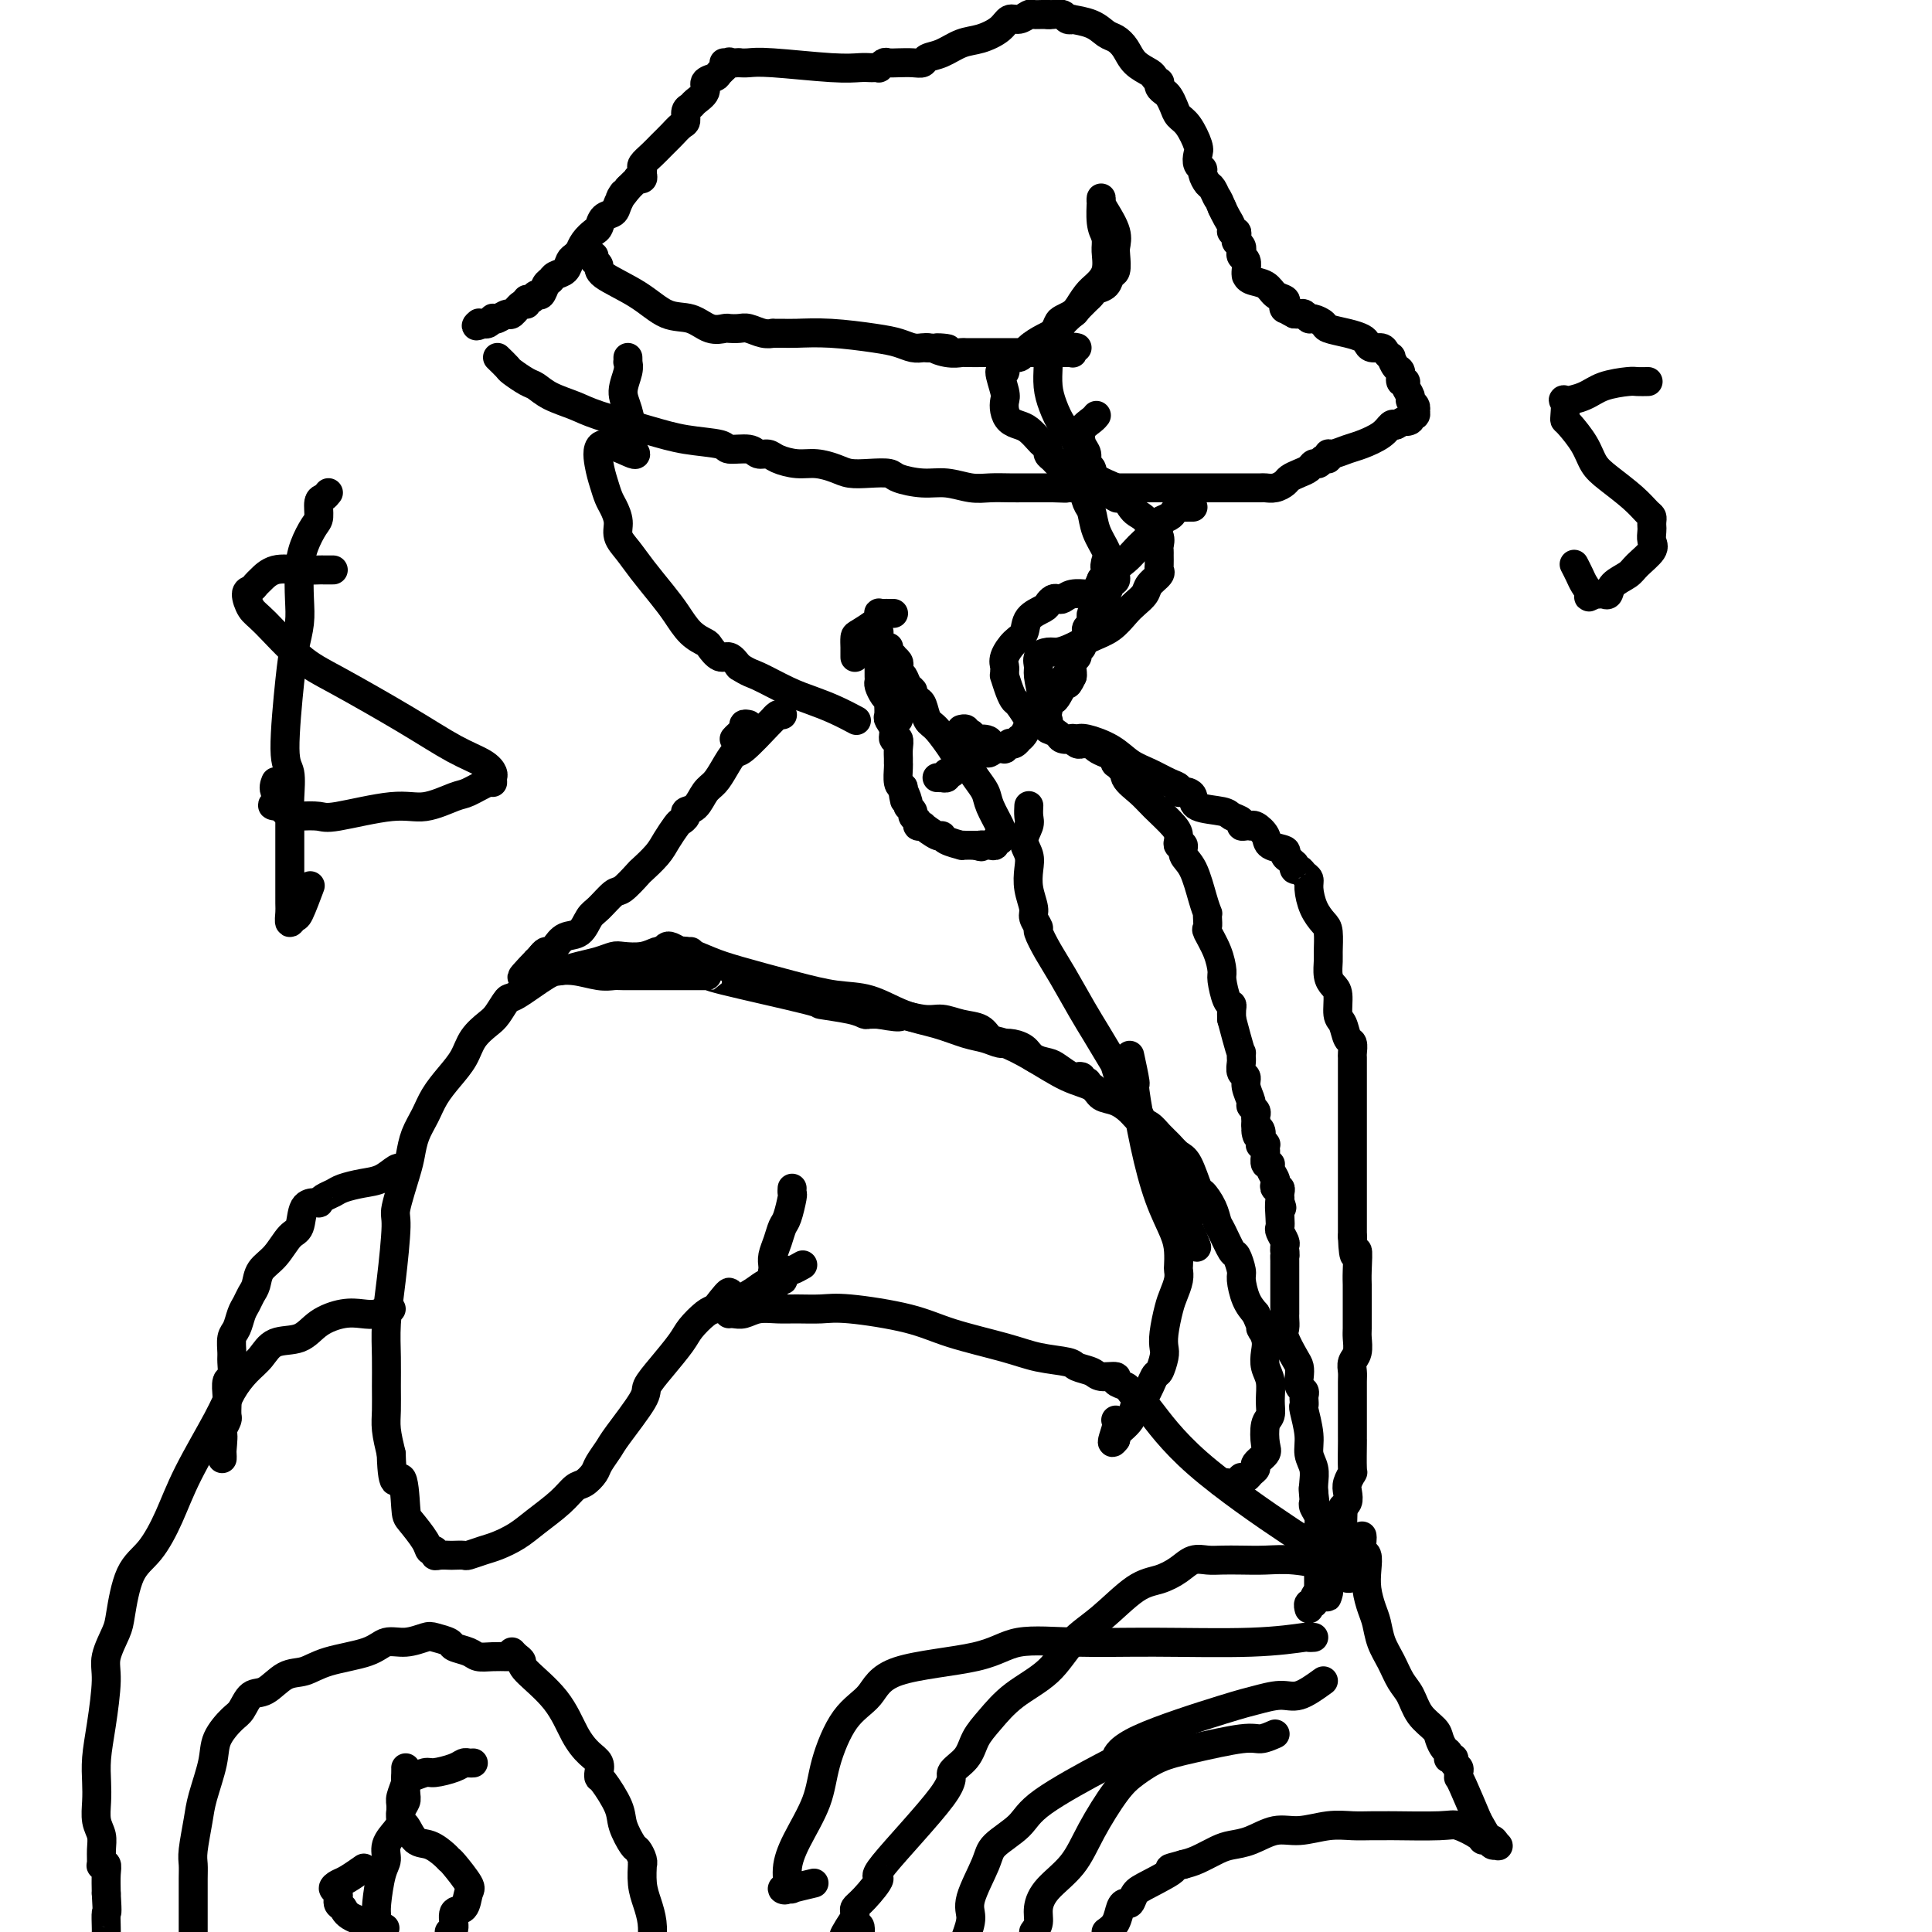 <svg viewBox='0 0 400 400' version='1.1' xmlns='http://www.w3.org/2000/svg' xmlns:xlink='http://www.w3.org/1999/xlink'><g fill='none' stroke='#000000' stroke-width='6' stroke-linecap='round' stroke-linejoin='round'><path d='M130,74c0.010,0.457 0.019,0.914 0,1c-0.019,0.086 -0.068,-0.198 0,0c0.068,0.198 0.253,0.879 0,2c-0.253,1.121 -0.945,2.680 -1,4c-0.055,1.320 0.527,2.399 1,4c0.473,1.601 0.837,3.725 1,5c0.163,1.275 0.124,1.702 0,2c-0.124,0.298 -0.331,0.467 0,1c0.331,0.533 1.202,1.431 0,1c-1.202,-0.431 -4.477,-2.191 -6,-2c-1.523,0.191 -1.294,2.333 -1,4c0.294,1.667 0.652,2.858 1,4c0.348,1.142 0.687,2.234 1,3c0.313,0.766 0.599,1.207 1,2c0.401,0.793 0.915,1.937 1,3c0.085,1.063 -0.259,2.044 0,3c0.259,0.956 1.122,1.887 2,3c0.878,1.113 1.773,2.407 3,4c1.227,1.593 2.786,3.486 4,5c1.214,1.514 2.083,2.648 3,4c0.917,1.352 1.884,2.921 3,4c1.116,1.079 2.382,1.668 3,2c0.618,0.332 0.588,0.409 1,1c0.412,0.591 1.265,1.698 2,2c0.735,0.302 1.353,-0.199 2,0c0.647,0.199 1.324,1.100 2,2'/><path d='M153,138c2.153,1.380 2.536,1.330 4,2c1.464,0.670 4.010,2.060 6,3c1.990,0.940 3.423,1.429 5,2c1.577,0.571 3.299,1.225 5,2c1.701,0.775 3.381,1.670 4,2c0.619,0.330 0.177,0.094 0,0c-0.177,-0.094 -0.088,-0.047 0,0'/><path d='M182,131c-0.000,-0.128 -0.000,-0.256 0,0c0.000,0.256 0.000,0.895 0,1c-0.000,0.105 -0.000,-0.324 0,0c0.000,0.324 0.000,1.400 0,2c-0.000,0.600 -0.000,0.724 0,1c0.000,0.276 0.000,0.704 0,1c-0.000,0.296 -0.001,0.460 0,1c0.001,0.540 0.003,1.458 0,2c-0.003,0.542 -0.011,0.710 0,1c0.011,0.290 0.041,0.704 0,1c-0.041,0.296 -0.155,0.473 0,1c0.155,0.527 0.578,1.402 1,2c0.422,0.598 0.844,0.919 1,1c0.156,0.081 0.046,-0.078 0,0c-0.046,0.078 -0.027,0.393 0,1c0.027,0.607 0.064,1.506 0,2c-0.064,0.494 -0.227,0.583 0,1c0.227,0.417 0.846,1.162 1,2c0.154,0.838 -0.155,1.769 0,2c0.155,0.231 0.774,-0.238 1,0c0.226,0.238 0.060,1.185 0,2c-0.060,0.815 -0.013,1.500 0,2c0.013,0.500 -0.007,0.814 0,1c0.007,0.186 0.040,0.242 0,1c-0.040,0.758 -0.154,2.216 0,3c0.154,0.784 0.577,0.892 1,1'/><path d='M187,163c0.708,5.068 -0.022,1.739 0,1c0.022,-0.739 0.794,1.111 1,2c0.206,0.889 -0.156,0.816 0,1c0.156,0.184 0.830,0.624 1,1c0.170,0.376 -0.165,0.689 0,1c0.165,0.311 0.830,0.620 1,1c0.170,0.380 -0.153,0.832 0,1c0.153,0.168 0.783,0.053 1,0c0.217,-0.053 0.019,-0.043 0,0c-0.019,0.043 0.139,0.119 0,0c-0.139,-0.119 -0.576,-0.435 0,0c0.576,0.435 2.163,1.619 3,2c0.837,0.381 0.922,-0.042 1,0c0.078,0.042 0.150,0.547 1,1c0.850,0.453 2.480,0.853 3,1c0.520,0.147 -0.068,0.039 0,0c0.068,-0.039 0.791,-0.011 1,0c0.209,0.011 -0.098,0.003 0,0c0.098,-0.003 0.599,-0.001 1,0c0.401,0.001 0.700,0.000 1,0'/><path d='M202,175c1.868,0.619 1.039,0.165 1,0c-0.039,-0.165 0.712,-0.043 1,0c0.288,0.043 0.115,0.008 0,0c-0.115,-0.008 -0.171,0.013 0,0c0.171,-0.013 0.568,-0.059 1,0c0.432,0.059 0.900,0.222 1,0c0.100,-0.222 -0.167,-0.830 0,-1c0.167,-0.170 0.770,0.100 1,0c0.230,-0.100 0.088,-0.568 0,-1c-0.088,-0.432 -0.120,-0.828 0,-1c0.120,-0.172 0.393,-0.119 0,-1c-0.393,-0.881 -1.453,-2.694 -2,-4c-0.547,-1.306 -0.580,-2.104 -1,-3c-0.420,-0.896 -1.227,-1.891 -2,-3c-0.773,-1.109 -1.511,-2.332 -2,-3c-0.489,-0.668 -0.729,-0.781 -1,-1c-0.271,-0.219 -0.573,-0.543 -1,-1c-0.427,-0.457 -0.979,-1.047 -1,-1c-0.021,0.047 0.489,0.731 0,0c-0.489,-0.731 -1.976,-2.876 -3,-4c-1.024,-1.124 -1.583,-1.226 -2,-2c-0.417,-0.774 -0.690,-2.221 -1,-3c-0.310,-0.779 -0.655,-0.889 -1,-1'/><path d='M190,145c-2.344,-3.361 -1.203,-2.263 -1,-2c0.203,0.263 -0.533,-0.311 -1,-1c-0.467,-0.689 -0.665,-1.495 -1,-2c-0.335,-0.505 -0.807,-0.710 -1,-1c-0.193,-0.290 -0.108,-0.665 0,-1c0.108,-0.335 0.239,-0.628 0,-1c-0.239,-0.372 -0.849,-0.821 -1,-1c-0.151,-0.179 0.156,-0.087 0,0c-0.156,0.087 -0.774,0.168 -1,0c-0.226,-0.168 -0.061,-0.584 0,-1c0.061,-0.416 0.017,-0.833 0,-1c-0.017,-0.167 -0.009,-0.083 0,0'/><path d='M217,149c0.006,0.023 0.012,0.045 0,0c-0.012,-0.045 -0.041,-0.158 0,0c0.041,0.158 0.153,0.586 0,0c-0.153,-0.586 -0.571,-2.185 -1,-4c-0.429,-1.815 -0.870,-3.845 -1,-5c-0.130,-1.155 0.050,-1.436 0,-2c-0.050,-0.564 -0.331,-1.411 0,-2c0.331,-0.589 1.274,-0.919 2,-1c0.726,-0.081 1.234,0.088 2,0c0.766,-0.088 1.790,-0.432 3,-1c1.210,-0.568 2.604,-1.359 4,-2c1.396,-0.641 2.792,-1.130 4,-2c1.208,-0.870 2.226,-2.121 3,-3c0.774,-0.879 1.304,-1.388 2,-2c0.696,-0.612 1.560,-1.329 2,-2c0.440,-0.671 0.458,-1.297 1,-2c0.542,-0.703 1.610,-1.484 2,-2c0.390,-0.516 0.104,-0.767 0,-1c-0.104,-0.233 -0.026,-0.446 0,-1c0.026,-0.554 0.002,-1.447 0,-2c-0.002,-0.553 0.020,-0.767 0,-1c-0.020,-0.233 -0.082,-0.486 0,-1c0.082,-0.514 0.309,-1.290 0,-2c-0.309,-0.710 -1.155,-1.355 -2,-2'/><path d='M238,109c-0.883,-2.070 -2.092,-2.246 -3,-3c-0.908,-0.754 -1.515,-2.085 -2,-3c-0.485,-0.915 -0.847,-1.414 -2,-2c-1.153,-0.586 -3.097,-1.258 -4,-2c-0.903,-0.742 -0.766,-1.553 -1,-2c-0.234,-0.447 -0.841,-0.529 -1,-1c-0.159,-0.471 0.129,-1.331 0,-2c-0.129,-0.669 -0.675,-1.146 -1,-2c-0.325,-0.854 -0.427,-2.085 0,-3c0.427,-0.915 1.384,-1.516 2,-2c0.616,-0.484 0.890,-0.853 1,-1c0.110,-0.147 0.055,-0.074 0,0'/><path d='M103,74c0.811,0.788 1.622,1.576 2,2c0.378,0.424 0.324,0.484 1,1c0.676,0.516 2.083,1.488 3,2c0.917,0.512 1.345,0.563 2,1c0.655,0.437 1.536,1.258 3,2c1.464,0.742 3.510,1.403 5,2c1.490,0.597 2.424,1.131 5,2c2.576,0.869 6.795,2.074 10,3c3.205,0.926 5.397,1.573 8,2c2.603,0.427 5.618,0.636 7,1c1.382,0.364 1.131,0.885 2,1c0.869,0.115 2.858,-0.175 4,0c1.142,0.175 1.438,0.817 2,1c0.562,0.183 1.389,-0.092 2,0c0.611,0.092 1.005,0.550 2,1c0.995,0.450 2.589,0.891 4,1c1.411,0.109 2.637,-0.115 4,0c1.363,0.115 2.862,0.569 4,1c1.138,0.431 1.913,0.837 3,1c1.087,0.163 2.484,0.081 4,0c1.516,-0.081 3.150,-0.162 4,0c0.850,0.162 0.915,0.565 2,1c1.085,0.435 3.189,0.901 5,1c1.811,0.099 3.328,-0.170 5,0c1.672,0.170 3.497,0.778 5,1c1.503,0.222 2.683,0.060 4,0c1.317,-0.060 2.773,-0.016 4,0c1.227,0.016 2.227,0.004 3,0c0.773,-0.004 1.321,-0.001 2,0c0.679,0.001 1.491,0.000 2,0c0.509,-0.000 0.717,-0.000 1,0c0.283,0.000 0.642,0.000 1,0'/><path d='M218,101c4.479,0.155 2.178,0.041 2,0c-0.178,-0.041 1.769,-0.011 3,0c1.231,0.011 1.747,0.003 3,0c1.253,-0.003 3.244,-0.001 5,0c1.756,0.001 3.278,0.000 4,0c0.722,-0.000 0.645,-0.000 1,0c0.355,0.000 1.141,0.000 2,0c0.859,-0.000 1.791,0.000 3,0c1.209,-0.000 2.694,-0.000 4,0c1.306,0.000 2.434,0.000 4,0c1.566,-0.000 3.571,-0.000 5,0c1.429,0.000 2.284,0.001 3,0c0.716,-0.001 1.295,-0.003 2,0c0.705,0.003 1.536,0.012 2,0c0.464,-0.012 0.561,-0.045 1,0c0.439,0.045 1.221,0.167 2,0c0.779,-0.167 1.557,-0.623 2,-1c0.443,-0.377 0.553,-0.674 1,-1c0.447,-0.326 1.233,-0.680 2,-1c0.767,-0.320 1.516,-0.607 2,-1c0.484,-0.393 0.704,-0.894 1,-1c0.296,-0.106 0.669,0.183 1,0c0.331,-0.183 0.620,-0.837 1,-1c0.380,-0.163 0.852,0.164 1,0c0.148,-0.164 -0.028,-0.820 0,-1c0.028,-0.180 0.259,0.116 1,0c0.741,-0.116 1.991,-0.644 3,-1c1.009,-0.356 1.776,-0.539 3,-1c1.224,-0.461 2.907,-1.201 4,-2c1.093,-0.799 1.598,-1.657 2,-2c0.402,-0.343 0.701,-0.172 1,0'/><path d='M289,88c4.255,-2.255 2.394,-1.393 2,-1c-0.394,0.393 0.679,0.316 1,0c0.321,-0.316 -0.109,-0.872 0,-1c0.109,-0.128 0.757,0.173 1,0c0.243,-0.173 0.080,-0.819 0,-1c-0.080,-0.181 -0.078,0.103 0,0c0.078,-0.103 0.232,-0.592 0,-1c-0.232,-0.408 -0.851,-0.734 -1,-1c-0.149,-0.266 0.171,-0.471 0,-1c-0.171,-0.529 -0.833,-1.383 -1,-2c-0.167,-0.617 0.162,-0.996 0,-1c-0.162,-0.004 -0.813,0.368 -1,0c-0.187,-0.368 0.090,-1.474 0,-2c-0.090,-0.526 -0.548,-0.471 -1,-1c-0.452,-0.529 -0.898,-1.644 -1,-2c-0.102,-0.356 0.141,0.045 0,0c-0.141,-0.045 -0.667,-0.537 -1,-1c-0.333,-0.463 -0.475,-0.898 -1,-1c-0.525,-0.102 -1.434,0.127 -2,0c-0.566,-0.127 -0.791,-0.611 -1,-1c-0.209,-0.389 -0.402,-0.683 -1,-1c-0.598,-0.317 -1.599,-0.658 -3,-1c-1.401,-0.342 -3.201,-0.684 -4,-1c-0.799,-0.316 -0.595,-0.607 -1,-1c-0.405,-0.393 -1.418,-0.890 -2,-1c-0.582,-0.110 -0.733,0.166 -1,0c-0.267,-0.166 -0.649,-0.776 -1,-1c-0.351,-0.224 -0.672,-0.064 -1,0c-0.328,0.064 -0.664,0.032 -1,0'/><path d='M268,65c-3.262,-1.631 -1.416,-1.210 -1,-1c0.416,0.210 -0.597,0.207 -1,0c-0.403,-0.207 -0.195,-0.619 0,-1c0.195,-0.381 0.378,-0.733 0,-1c-0.378,-0.267 -1.317,-0.450 -2,-1c-0.683,-0.550 -1.111,-1.467 -2,-2c-0.889,-0.533 -2.238,-0.681 -3,-1c-0.762,-0.319 -0.935,-0.810 -1,-1c-0.065,-0.190 -0.021,-0.078 0,0c0.021,0.078 0.020,0.122 0,0c-0.020,-0.122 -0.058,-0.411 0,-1c0.058,-0.589 0.211,-1.478 0,-2c-0.211,-0.522 -0.788,-0.679 -1,-1c-0.212,-0.321 -0.061,-0.808 0,-1c0.061,-0.192 0.030,-0.089 0,0c-0.030,0.089 -0.061,0.165 0,0c0.061,-0.165 0.214,-0.570 0,-1c-0.214,-0.430 -0.793,-0.885 -1,-1c-0.207,-0.115 -0.041,0.111 0,0c0.041,-0.111 -0.045,-0.557 0,-1c0.045,-0.443 0.219,-0.881 0,-1c-0.219,-0.119 -0.832,0.082 -1,0c-0.168,-0.082 0.109,-0.445 0,-1c-0.109,-0.555 -0.602,-1.301 -1,-2c-0.398,-0.699 -0.699,-1.349 -1,-2'/><path d='M253,43c-1.106,-2.661 -0.870,-1.812 -1,-2c-0.130,-0.188 -0.627,-1.411 -1,-2c-0.373,-0.589 -0.622,-0.542 -1,-1c-0.378,-0.458 -0.884,-1.419 -1,-2c-0.116,-0.581 0.159,-0.782 0,-1c-0.159,-0.218 -0.753,-0.453 -1,-1c-0.247,-0.547 -0.146,-1.406 0,-2c0.146,-0.594 0.337,-0.922 0,-2c-0.337,-1.078 -1.203,-2.905 -2,-4c-0.797,-1.095 -1.524,-1.459 -2,-2c-0.476,-0.541 -0.702,-1.259 -1,-2c-0.298,-0.741 -0.667,-1.504 -1,-2c-0.333,-0.496 -0.629,-0.724 -1,-1c-0.371,-0.276 -0.819,-0.598 -1,-1c-0.181,-0.402 -0.097,-0.883 0,-1c0.097,-0.117 0.206,0.131 0,0c-0.206,-0.131 -0.727,-0.641 -1,-1c-0.273,-0.359 -0.299,-0.567 -1,-1c-0.701,-0.433 -2.076,-1.089 -3,-2c-0.924,-0.911 -1.398,-2.076 -2,-3c-0.602,-0.924 -1.334,-1.607 -2,-2c-0.666,-0.393 -1.268,-0.497 -2,-1c-0.732,-0.503 -1.596,-1.407 -3,-2c-1.404,-0.593 -3.350,-0.877 -4,-1c-0.650,-0.123 -0.006,-0.086 0,0c0.006,0.086 -0.625,0.219 -1,0c-0.375,-0.219 -0.492,-0.791 -1,-1c-0.508,-0.209 -1.406,-0.056 -2,0c-0.594,0.056 -0.884,0.016 -1,0c-0.116,-0.016 -0.058,-0.008 0,0'/><path d='M217,3c-1.362,-0.308 -0.266,-0.078 0,0c0.266,0.078 -0.299,0.005 -1,0c-0.701,-0.005 -1.537,0.057 -2,0c-0.463,-0.057 -0.553,-0.233 -1,0c-0.447,0.233 -1.252,0.873 -2,1c-0.748,0.127 -1.438,-0.261 -2,0c-0.562,0.261 -0.995,1.169 -2,2c-1.005,0.831 -2.583,1.585 -4,2c-1.417,0.415 -2.672,0.489 -4,1c-1.328,0.511 -2.730,1.457 -4,2c-1.270,0.543 -2.410,0.682 -3,1c-0.590,0.318 -0.630,0.816 -1,1c-0.370,0.184 -1.070,0.053 -2,0c-0.930,-0.053 -2.091,-0.028 -3,0c-0.909,0.028 -1.567,0.060 -2,0c-0.433,-0.060 -0.640,-0.212 -1,0c-0.360,0.212 -0.871,0.789 -1,1c-0.129,0.211 0.126,0.058 0,0c-0.126,-0.058 -0.631,-0.019 -1,0c-0.369,0.019 -0.602,0.019 -1,0c-0.398,-0.019 -0.960,-0.058 -2,0c-1.040,0.058 -2.557,0.211 -6,0c-3.443,-0.211 -8.812,-0.788 -12,-1c-3.188,-0.212 -4.197,-0.061 -5,0c-0.803,0.061 -1.402,0.030 -2,0'/><path d='M153,13c-5.727,-0.008 -2.044,-0.027 -1,0c1.044,0.027 -0.551,0.101 -1,0c-0.449,-0.101 0.250,-0.375 0,0c-0.250,0.375 -1.447,1.399 -2,2c-0.553,0.601 -0.463,0.777 -1,1c-0.537,0.223 -1.703,0.492 -2,1c-0.297,0.508 0.275,1.253 0,2c-0.275,0.747 -1.396,1.495 -2,2c-0.604,0.505 -0.689,0.768 -1,1c-0.311,0.232 -0.846,0.432 -1,1c-0.154,0.568 0.072,1.503 0,2c-0.072,0.497 -0.444,0.557 -1,1c-0.556,0.443 -1.298,1.271 -2,2c-0.702,0.729 -1.365,1.361 -2,2c-0.635,0.639 -1.241,1.285 -2,2c-0.759,0.715 -1.672,1.498 -2,2c-0.328,0.502 -0.073,0.722 0,1c0.073,0.278 -0.036,0.613 0,1c0.036,0.387 0.217,0.825 0,1c-0.217,0.175 -0.831,0.088 -1,0c-0.169,-0.088 0.108,-0.178 0,0c-0.108,0.178 -0.602,0.622 -1,1c-0.398,0.378 -0.699,0.689 -1,1'/><path d='M130,39c-2.650,3.539 -1.273,1.386 -1,1c0.273,-0.386 -0.556,0.995 -1,2c-0.444,1.005 -0.504,1.634 -1,2c-0.496,0.366 -1.429,0.470 -2,1c-0.571,0.530 -0.779,1.486 -1,2c-0.221,0.514 -0.454,0.586 -1,1c-0.546,0.414 -1.403,1.171 -2,2c-0.597,0.829 -0.932,1.732 -1,2c-0.068,0.268 0.133,-0.097 0,0c-0.133,0.097 -0.599,0.656 -1,1c-0.401,0.344 -0.737,0.472 -1,1c-0.263,0.528 -0.452,1.456 -1,2c-0.548,0.544 -1.456,0.705 -2,1c-0.544,0.295 -0.723,0.724 -1,1c-0.277,0.276 -0.653,0.398 -1,1c-0.347,0.602 -0.667,1.682 -1,2c-0.333,0.318 -0.680,-0.127 -1,0c-0.320,0.127 -0.615,0.826 -1,1c-0.385,0.174 -0.862,-0.179 -1,0c-0.138,0.179 0.062,0.889 0,1c-0.062,0.111 -0.385,-0.376 -1,0c-0.615,0.376 -1.523,1.616 -2,2c-0.477,0.384 -0.523,-0.090 -1,0c-0.477,0.090 -1.385,0.742 -2,1c-0.615,0.258 -0.935,0.122 -1,0c-0.065,-0.122 0.127,-0.228 0,0c-0.127,0.228 -0.573,0.792 -1,1c-0.427,0.208 -0.836,0.059 -1,0c-0.164,-0.059 -0.082,-0.030 0,0'/><path d='M100,67c-2.089,0.933 -1.311,0.267 -1,0c0.311,-0.267 0.156,-0.133 0,0'/><path d='M123,53c-0.129,0.346 -0.258,0.692 0,1c0.258,0.308 0.904,0.578 1,1c0.096,0.422 -0.358,0.996 1,2c1.358,1.004 4.529,2.437 7,4c2.471,1.563 4.244,3.256 6,4c1.756,0.744 3.496,0.539 5,1c1.504,0.461 2.772,1.587 4,2c1.228,0.413 2.415,0.115 3,0c0.585,-0.115 0.567,-0.045 1,0c0.433,0.045 1.316,0.065 2,0c0.684,-0.065 1.167,-0.213 2,0c0.833,0.213 2.015,0.789 3,1c0.985,0.211 1.773,0.057 2,0c0.227,-0.057 -0.106,-0.016 0,0c0.106,0.016 0.653,0.007 1,0c0.347,-0.007 0.494,-0.013 1,0c0.506,0.013 1.371,0.046 3,0c1.629,-0.046 4.023,-0.170 7,0c2.977,0.170 6.538,0.634 9,1c2.462,0.366 3.825,0.634 5,1c1.175,0.366 2.163,0.829 3,1c0.837,0.171 1.525,0.049 2,0c0.475,-0.049 0.738,-0.024 1,0'/><path d='M192,72c7.342,0.558 3.197,-0.047 2,0c-1.197,0.047 0.556,0.745 2,1c1.444,0.255 2.581,0.068 3,0c0.419,-0.068 0.119,-0.018 1,0c0.881,0.018 2.943,0.005 4,0c1.057,-0.005 1.109,-0.001 2,0c0.891,0.001 2.621,0.000 4,0c1.379,-0.000 2.408,0.001 4,0c1.592,-0.001 3.746,-0.004 5,0c1.254,0.004 1.608,0.015 2,0c0.392,-0.015 0.823,-0.057 1,0c0.177,0.057 0.099,0.211 0,0c-0.099,-0.211 -0.219,-0.788 0,-1c0.219,-0.212 0.777,-0.061 1,0c0.223,0.061 0.112,0.030 0,0'/><path d='M213,149c-0.054,-0.085 -0.108,-0.171 0,0c0.108,0.171 0.379,0.598 0,0c-0.379,-0.598 -1.408,-2.222 -2,-3c-0.592,-0.778 -0.747,-0.709 -1,-1c-0.253,-0.291 -0.603,-0.942 -1,-2c-0.397,-1.058 -0.840,-2.523 -1,-3c-0.160,-0.477 -0.037,0.034 0,0c0.037,-0.034 -0.011,-0.613 0,-1c0.011,-0.387 0.081,-0.582 0,-1c-0.081,-0.418 -0.312,-1.057 0,-2c0.312,-0.943 1.169,-2.189 2,-3c0.831,-0.811 1.637,-1.188 2,-2c0.363,-0.812 0.282,-2.060 1,-3c0.718,-0.940 2.233,-1.571 3,-2c0.767,-0.429 0.785,-0.655 1,-1c0.215,-0.345 0.628,-0.810 1,-1c0.372,-0.190 0.702,-0.103 1,0c0.298,0.103 0.562,0.224 1,0c0.438,-0.224 1.048,-0.794 2,-1c0.952,-0.206 2.244,-0.047 3,0c0.756,0.047 0.976,-0.018 1,0c0.024,0.018 -0.147,0.120 0,0c0.147,-0.120 0.614,-0.463 1,-1c0.386,-0.537 0.693,-1.269 1,-2'/><path d='M228,120c2.555,-1.589 1.442,-1.560 1,-2c-0.442,-0.440 -0.212,-1.348 0,-2c0.212,-0.652 0.408,-1.047 0,-2c-0.408,-0.953 -1.419,-2.463 -2,-4c-0.581,-1.537 -0.732,-3.102 -1,-4c-0.268,-0.898 -0.653,-1.131 -1,-2c-0.347,-0.869 -0.656,-2.376 -1,-3c-0.344,-0.624 -0.722,-0.366 -1,-1c-0.278,-0.634 -0.457,-2.159 -1,-3c-0.543,-0.841 -1.451,-0.999 -2,-1c-0.549,-0.001 -0.739,0.154 -1,0c-0.261,-0.154 -0.594,-0.618 -1,-1c-0.406,-0.382 -0.885,-0.684 -1,-1c-0.115,-0.316 0.135,-0.648 0,-1c-0.135,-0.352 -0.656,-0.723 -1,-1c-0.344,-0.277 -0.513,-0.458 -1,-1c-0.487,-0.542 -1.294,-1.444 -2,-2c-0.706,-0.556 -1.312,-0.765 -2,-1c-0.688,-0.235 -1.457,-0.495 -2,-1c-0.543,-0.505 -0.860,-1.256 -1,-2c-0.140,-0.744 -0.105,-1.483 0,-2c0.105,-0.517 0.279,-0.812 0,-2c-0.279,-1.188 -1.011,-3.269 -1,-4c0.011,-0.731 0.764,-0.110 1,0c0.236,0.110 -0.046,-0.289 0,-1c0.046,-0.711 0.421,-1.735 1,-2c0.579,-0.265 1.361,0.228 2,0c0.639,-0.228 1.133,-1.177 2,-2c0.867,-0.823 2.105,-1.521 3,-2c0.895,-0.479 1.448,-0.740 2,-1'/><path d='M218,69c1.737,-1.118 1.579,-1.413 2,-2c0.421,-0.587 1.423,-1.467 2,-2c0.577,-0.533 0.731,-0.721 1,-1c0.269,-0.279 0.653,-0.651 1,-1c0.347,-0.349 0.656,-0.675 1,-1c0.344,-0.325 0.723,-0.648 1,-1c0.277,-0.352 0.453,-0.731 1,-1c0.547,-0.269 1.467,-0.428 2,-1c0.533,-0.572 0.681,-1.559 1,-2c0.319,-0.441 0.811,-0.338 1,-1c0.189,-0.662 0.075,-2.089 0,-3c-0.075,-0.911 -0.111,-1.307 0,-2c0.111,-0.693 0.369,-1.684 0,-3c-0.369,-1.316 -1.367,-2.959 -2,-4c-0.633,-1.041 -0.902,-1.482 -1,-2c-0.098,-0.518 -0.023,-1.114 0,-1c0.023,0.114 -0.004,0.938 0,1c0.004,0.062 0.040,-0.637 0,0c-0.040,0.637 -0.154,2.611 0,4c0.154,1.389 0.577,2.195 1,3'/><path d='M229,49c0.129,1.718 -0.049,2.012 0,3c0.049,0.988 0.327,2.670 0,4c-0.327,1.330 -1.257,2.307 -2,3c-0.743,0.693 -1.298,1.102 -2,2c-0.702,0.898 -1.550,2.286 -2,3c-0.450,0.714 -0.503,0.753 -1,1c-0.497,0.247 -1.440,0.702 -2,1c-0.560,0.298 -0.738,0.438 -1,1c-0.262,0.562 -0.607,1.546 -1,2c-0.393,0.454 -0.835,0.378 -1,1c-0.165,0.622 -0.053,1.942 0,3c0.053,1.058 0.045,1.855 0,3c-0.045,1.145 -0.129,2.640 0,4c0.129,1.360 0.469,2.587 1,4c0.531,1.413 1.252,3.012 2,4c0.748,0.988 1.524,1.363 2,2c0.476,0.637 0.652,1.535 1,2c0.348,0.465 0.868,0.498 1,1c0.132,0.502 -0.125,1.473 0,2c0.125,0.527 0.632,0.611 1,1c0.368,0.389 0.596,1.085 1,2c0.404,0.915 0.985,2.049 2,3c1.015,0.951 2.466,1.717 3,2c0.534,0.283 0.153,0.081 0,0c-0.153,-0.081 -0.076,-0.040 0,0'/><path d='M194,161c0.455,0.008 0.910,0.016 1,0c0.090,-0.016 -0.186,-0.057 0,0c0.186,0.057 0.833,0.211 1,0c0.167,-0.211 -0.147,-0.788 0,-1c0.147,-0.212 0.756,-0.061 1,0c0.244,0.061 0.122,0.030 0,0'/><path d='M185,149c0.422,0.111 0.844,0.222 1,0c0.156,-0.222 0.044,-0.778 0,-1c-0.044,-0.222 -0.022,-0.111 0,0'/><path d='M177,136c0.001,0.098 0.001,0.196 0,0c-0.001,-0.196 -0.004,-0.686 0,-1c0.004,-0.314 0.015,-0.452 0,-1c-0.015,-0.548 -0.057,-1.505 0,-2c0.057,-0.495 0.212,-0.529 1,-1c0.788,-0.471 2.210,-1.380 3,-2c0.790,-0.620 0.947,-0.951 1,-1c0.053,-0.049 0.003,0.183 0,0c-0.003,-0.183 0.041,-0.781 0,-1c-0.041,-0.219 -0.169,-0.059 0,0c0.169,0.059 0.633,0.016 1,0c0.367,-0.016 0.637,-0.004 1,0c0.363,0.004 0.818,0.001 1,0c0.182,-0.001 0.091,-0.001 0,0'/><path d='M247,105c-0.333,-0.006 -0.665,-0.013 -1,0c-0.335,0.013 -0.672,0.045 -1,0c-0.328,-0.045 -0.645,-0.169 -1,0c-0.355,0.169 -0.746,0.629 -1,1c-0.254,0.371 -0.372,0.651 -1,1c-0.628,0.349 -1.767,0.765 -2,1c-0.233,0.235 0.441,0.289 0,1c-0.441,0.711 -1.998,2.078 -3,3c-1.002,0.922 -1.448,1.397 -2,2c-0.552,0.603 -1.208,1.332 -2,2c-0.792,0.668 -1.718,1.275 -2,2c-0.282,0.725 0.082,1.567 0,2c-0.082,0.433 -0.610,0.458 -1,1c-0.390,0.542 -0.643,1.602 -1,2c-0.357,0.398 -0.817,0.134 -1,0c-0.183,-0.134 -0.088,-0.138 0,0c0.088,0.138 0.168,0.418 0,1c-0.168,0.582 -0.585,1.465 -1,2c-0.415,0.535 -0.829,0.720 -1,1c-0.171,0.280 -0.099,0.653 0,1c0.099,0.347 0.224,0.666 0,1c-0.224,0.334 -0.796,0.681 -1,1c-0.204,0.319 -0.039,0.610 0,1c0.039,0.390 -0.046,0.878 0,1c0.046,0.122 0.224,-0.122 0,0c-0.224,0.122 -0.848,0.609 -1,1c-0.152,0.391 0.170,0.686 0,1c-0.170,0.314 -0.830,0.648 -1,1c-0.170,0.352 0.150,0.723 0,1c-0.150,0.277 -0.771,0.459 -1,1c-0.229,0.541 -0.065,1.440 0,2c0.065,0.560 0.033,0.780 0,1'/><path d='M222,140c-1.555,3.352 -0.941,0.731 -1,0c-0.059,-0.731 -0.790,0.429 -1,1c-0.210,0.571 0.102,0.552 0,1c-0.102,0.448 -0.618,1.363 -1,2c-0.382,0.637 -0.631,0.997 -1,1c-0.369,0.003 -0.858,-0.351 -1,0c-0.142,0.351 0.064,1.407 0,2c-0.064,0.593 -0.399,0.723 -1,1c-0.601,0.277 -1.467,0.700 -2,1c-0.533,0.300 -0.734,0.476 -1,1c-0.266,0.524 -0.597,1.394 -1,2c-0.403,0.606 -0.877,0.946 -1,1c-0.123,0.054 0.107,-0.178 0,0c-0.107,0.178 -0.549,0.766 -1,1c-0.451,0.234 -0.909,0.115 -1,0c-0.091,-0.115 0.187,-0.227 0,0c-0.187,0.227 -0.837,0.793 -1,1c-0.163,0.207 0.163,0.056 0,0c-0.163,-0.056 -0.813,-0.015 -1,0c-0.187,0.015 0.089,0.004 0,0c-0.089,-0.004 -0.545,-0.002 -1,0'/><path d='M206,155c-2.592,2.154 -1.073,0.037 -1,-1c0.073,-1.037 -1.300,-0.996 -2,-1c-0.700,-0.004 -0.727,-0.054 -1,0c-0.273,0.054 -0.791,0.212 -1,0c-0.209,-0.212 -0.107,-0.793 0,-1c0.107,-0.207 0.221,-0.042 0,0c-0.221,0.042 -0.778,-0.041 -1,0c-0.222,0.041 -0.111,0.207 0,0c0.111,-0.207 0.222,-0.786 0,-1c-0.222,-0.214 -0.778,-0.061 -1,0c-0.222,0.061 -0.111,0.031 0,0'/><path d='M143,197c-0.532,0.002 -1.064,0.004 -1,0c0.064,-0.004 0.725,-0.015 0,0c-0.725,0.015 -2.837,0.056 -4,0c-1.163,-0.056 -1.378,-0.208 -2,0c-0.622,0.208 -1.653,0.776 -3,1c-1.347,0.224 -3.012,0.102 -4,0c-0.988,-0.102 -1.300,-0.185 -2,0c-0.700,0.185 -1.788,0.639 -3,1c-1.212,0.361 -2.547,0.630 -4,1c-1.453,0.370 -3.022,0.841 -4,1c-0.978,0.159 -1.363,0.006 -3,1c-1.637,0.994 -4.526,3.136 -6,4c-1.474,0.864 -1.535,0.450 -2,1c-0.465,0.550 -1.335,2.065 -2,3c-0.665,0.935 -1.127,1.292 -2,2c-0.873,0.708 -2.159,1.767 -3,3c-0.841,1.233 -1.237,2.640 -2,4c-0.763,1.360 -1.892,2.675 -3,4c-1.108,1.325 -2.193,2.661 -3,4c-0.807,1.339 -1.334,2.681 -2,4c-0.666,1.319 -1.470,2.615 -2,4c-0.530,1.385 -0.786,2.860 -1,4c-0.214,1.140 -0.387,1.944 -1,4c-0.613,2.056 -1.667,5.364 -2,7c-0.333,1.636 0.054,1.602 0,4c-0.054,2.398 -0.550,7.229 -1,11c-0.450,3.771 -0.853,6.482 -1,9c-0.147,2.518 -0.037,4.843 0,7c0.037,2.157 -0.001,4.145 0,6c0.001,1.855 0.039,3.576 0,5c-0.039,1.424 -0.154,2.550 0,4c0.154,1.450 0.577,3.225 1,5'/><path d='M81,301c0.242,8.692 1.346,4.921 2,5c0.654,0.079 0.859,4.006 1,6c0.141,1.994 0.219,2.055 1,3c0.781,0.945 2.264,2.775 3,4c0.736,1.225 0.726,1.845 1,2c0.274,0.155 0.832,-0.155 1,0c0.168,0.155 -0.053,0.773 0,1c0.053,0.227 0.380,0.062 1,0c0.620,-0.062 1.534,-0.020 2,0c0.466,0.020 0.483,0.017 1,0c0.517,-0.017 1.534,-0.048 2,0c0.466,0.048 0.381,0.177 1,0c0.619,-0.177 1.944,-0.658 3,-1c1.056,-0.342 1.844,-0.543 3,-1c1.156,-0.457 2.680,-1.168 4,-2c1.320,-0.832 2.438,-1.784 4,-3c1.562,-1.216 3.569,-2.695 5,-4c1.431,-1.305 2.285,-2.437 3,-3c0.715,-0.563 1.290,-0.558 2,-1c0.710,-0.442 1.553,-1.330 2,-2c0.447,-0.670 0.496,-1.123 1,-2c0.504,-0.877 1.463,-2.179 2,-3c0.537,-0.821 0.651,-1.161 2,-3c1.349,-1.839 3.932,-5.177 5,-7c1.068,-1.823 0.622,-2.131 1,-3c0.378,-0.869 1.582,-2.299 3,-4c1.418,-1.701 3.050,-3.672 4,-5c0.950,-1.328 1.217,-2.011 2,-3c0.783,-0.989 2.081,-2.282 3,-3c0.919,-0.718 1.460,-0.859 2,-1'/><path d='M148,271c4.345,-5.681 2.707,-2.884 3,-2c0.293,0.884 2.516,-0.145 4,-1c1.484,-0.855 2.228,-1.534 3,-2c0.772,-0.466 1.573,-0.717 2,-1c0.427,-0.283 0.479,-0.598 1,-1c0.521,-0.402 1.511,-0.891 2,-1c0.489,-0.109 0.478,0.163 1,0c0.522,-0.163 1.578,-0.761 2,-1c0.422,-0.239 0.211,-0.120 0,0'/><path d='M151,272c-0.070,0.008 -0.140,0.016 0,0c0.140,-0.016 0.489,-0.057 1,0c0.511,0.057 1.182,0.212 2,0c0.818,-0.212 1.783,-0.790 3,-1c1.217,-0.210 2.687,-0.051 4,0c1.313,0.051 2.470,-0.006 4,0c1.530,0.006 3.433,0.074 5,0c1.567,-0.074 2.797,-0.290 6,0c3.203,0.290 8.378,1.086 12,2c3.622,0.914 5.689,1.947 9,3c3.311,1.053 7.864,2.127 11,3c3.136,0.873 4.855,1.544 7,2c2.145,0.456 4.716,0.696 6,1c1.284,0.304 1.281,0.673 2,1c0.719,0.327 2.161,0.612 3,1c0.839,0.388 1.075,0.877 2,1c0.925,0.123 2.537,-0.122 3,0c0.463,0.122 -0.224,0.611 0,1c0.224,0.389 1.359,0.679 2,1c0.641,0.321 0.789,0.673 1,1c0.211,0.327 0.486,0.629 1,1c0.514,0.371 1.269,0.810 3,3c1.731,2.190 4.440,6.132 10,11c5.560,4.868 13.970,10.664 19,14c5.030,3.336 6.678,4.214 8,5c1.322,0.786 2.317,1.481 3,2c0.683,0.519 1.052,0.863 1,1c-0.052,0.137 -0.526,0.069 -1,0'/><path d='M278,325c3.946,3.448 -1.189,1.067 -3,0c-1.811,-1.067 -0.298,-0.822 -1,-1c-0.702,-0.178 -3.619,-0.779 -6,-1c-2.381,-0.221 -4.227,-0.061 -6,0c-1.773,0.061 -3.474,0.022 -5,0c-1.526,-0.022 -2.876,-0.027 -4,0c-1.124,0.027 -2.024,0.087 -3,0c-0.976,-0.087 -2.030,-0.320 -3,0c-0.970,0.320 -1.855,1.192 -3,2c-1.145,0.808 -2.551,1.552 -4,2c-1.449,0.448 -2.943,0.600 -5,2c-2.057,1.400 -4.679,4.047 -7,6c-2.321,1.953 -4.341,3.211 -6,5c-1.659,1.789 -2.956,4.110 -5,6c-2.044,1.890 -4.833,3.350 -7,5c-2.167,1.650 -3.711,3.491 -5,5c-1.289,1.509 -2.324,2.686 -3,4c-0.676,1.314 -0.994,2.765 -2,4c-1.006,1.235 -2.699,2.253 -3,3c-0.301,0.747 0.791,1.222 -2,5c-2.791,3.778 -9.466,10.857 -12,14c-2.534,3.143 -0.928,2.348 -1,3c-0.072,0.652 -1.823,2.749 -3,4c-1.177,1.251 -1.779,1.655 -2,2c-0.221,0.345 -0.059,0.631 0,1c0.059,0.369 0.017,0.820 0,1c-0.017,0.180 -0.008,0.090 0,0'/><path d='M177,397c-4.400,6.733 -1.400,3.067 0,2c1.400,-1.067 1.200,0.467 1,2'/><path d='M81,271c-0.465,0.030 -0.930,0.059 -1,0c-0.070,-0.059 0.256,-0.207 0,0c-0.256,0.207 -1.095,0.770 -2,1c-0.905,0.230 -1.877,0.126 -3,0c-1.123,-0.126 -2.397,-0.273 -4,0c-1.603,0.273 -3.534,0.967 -5,2c-1.466,1.033 -2.465,2.404 -4,3c-1.535,0.596 -3.605,0.418 -5,1c-1.395,0.582 -2.116,1.923 -3,3c-0.884,1.077 -1.930,1.888 -3,3c-1.070,1.112 -2.165,2.524 -3,4c-0.835,1.476 -1.410,3.016 -3,6c-1.590,2.984 -4.195,7.411 -6,11c-1.805,3.589 -2.811,6.338 -4,9c-1.189,2.662 -2.561,5.237 -4,7c-1.439,1.763 -2.945,2.715 -4,5c-1.055,2.285 -1.658,5.905 -2,8c-0.342,2.095 -0.421,2.667 -1,4c-0.579,1.333 -1.658,3.427 -2,5c-0.342,1.573 0.052,2.626 0,5c-0.052,2.374 -0.551,6.071 -1,9c-0.449,2.929 -0.849,5.091 -1,7c-0.151,1.909 -0.055,3.563 0,5c0.055,1.437 0.067,2.655 0,4c-0.067,1.345 -0.215,2.816 0,4c0.215,1.184 0.793,2.081 1,3c0.207,0.919 0.041,1.858 0,3c-0.041,1.142 0.041,2.485 0,3c-0.041,0.515 -0.207,0.200 0,0c0.207,-0.200 0.786,-0.285 1,0c0.214,0.285 0.061,0.938 0,2c-0.061,1.062 -0.031,2.531 0,4'/><path d='M22,392c0.310,5.071 0.083,3.750 0,4c-0.083,0.250 -0.024,2.071 0,3c0.024,0.929 0.012,0.964 0,1'/><path d='M282,318c0.030,0.209 0.060,0.418 0,1c-0.060,0.582 -0.209,1.538 0,2c0.209,0.462 0.777,0.429 1,1c0.223,0.571 0.100,1.744 0,3c-0.100,1.256 -0.179,2.593 0,4c0.179,1.407 0.614,2.884 1,4c0.386,1.116 0.723,1.873 1,3c0.277,1.127 0.496,2.626 1,4c0.504,1.374 1.294,2.623 2,4c0.706,1.377 1.327,2.882 2,4c0.673,1.118 1.399,1.847 2,3c0.601,1.153 1.079,2.728 2,4c0.921,1.272 2.286,2.239 3,3c0.714,0.761 0.779,1.314 1,2c0.221,0.686 0.599,1.503 1,2c0.401,0.497 0.824,0.672 1,1c0.176,0.328 0.103,0.809 0,1c-0.103,0.191 -0.238,0.092 0,0c0.238,-0.092 0.848,-0.179 1,0c0.152,0.179 -0.156,0.622 0,1c0.156,0.378 0.775,0.692 1,1c0.225,0.308 0.055,0.610 0,1c-0.055,0.390 0.006,0.867 0,1c-0.006,0.133 -0.079,-0.080 0,0c0.079,0.080 0.308,0.451 1,2c0.692,1.549 1.846,4.274 3,7'/><path d='M306,377c3.716,6.568 3.007,4.488 3,4c-0.007,-0.488 0.688,0.616 1,1c0.312,0.384 0.241,0.049 0,0c-0.241,-0.049 -0.652,0.190 -1,0c-0.348,-0.190 -0.632,-0.807 -1,-1c-0.368,-0.193 -0.821,0.039 -1,0c-0.179,-0.039 -0.084,-0.350 -1,-1c-0.916,-0.650 -2.842,-1.638 -4,-2c-1.158,-0.362 -1.547,-0.097 -4,0c-2.453,0.097 -6.969,0.025 -9,0c-2.031,-0.025 -1.578,-0.002 -2,0c-0.422,0.002 -1.718,-0.015 -3,0c-1.282,0.015 -2.551,0.063 -4,0c-1.449,-0.063 -3.077,-0.238 -5,0c-1.923,0.238 -4.141,0.889 -6,1c-1.859,0.111 -3.358,-0.317 -5,0c-1.642,0.317 -3.426,1.381 -5,2c-1.574,0.619 -2.937,0.795 -4,1c-1.063,0.205 -1.825,0.440 -3,1c-1.175,0.560 -2.764,1.446 -4,2c-1.236,0.554 -2.118,0.777 -3,1'/><path d='M245,386c-4.836,1.306 -1.926,0.570 -2,1c-0.074,0.430 -3.133,2.025 -5,3c-1.867,0.975 -2.541,1.329 -3,2c-0.459,0.671 -0.703,1.661 -1,2c-0.297,0.339 -0.647,0.029 -1,0c-0.353,-0.029 -0.711,0.223 -1,1c-0.289,0.777 -0.511,2.079 -1,3c-0.489,0.921 -1.244,1.460 -2,2'/><path d='M272,339c-0.509,0.031 -1.018,0.061 -1,0c0.018,-0.061 0.565,-0.215 -1,0c-1.565,0.215 -5.240,0.799 -11,1c-5.760,0.201 -13.605,0.019 -20,0c-6.395,-0.019 -11.339,0.126 -16,0c-4.661,-0.126 -9.040,-0.524 -12,0c-2.960,0.524 -4.502,1.968 -9,3c-4.498,1.032 -11.952,1.651 -16,3c-4.048,1.349 -4.691,3.426 -6,5c-1.309,1.574 -3.283,2.643 -5,5c-1.717,2.357 -3.176,6.002 -4,9c-0.824,2.998 -1.011,5.350 -2,8c-0.989,2.650 -2.778,5.600 -4,8c-1.222,2.400 -1.876,4.252 -2,6c-0.124,1.748 0.283,3.393 0,4c-0.283,0.607 -1.255,0.176 -1,0c0.255,-0.176 1.739,-0.099 2,0c0.261,0.099 -0.699,0.219 0,0c0.699,-0.219 3.057,-0.777 4,-1c0.943,-0.223 0.472,-0.112 0,0'/><path d='M274,348c-1.789,1.293 -3.578,2.586 -5,3c-1.422,0.414 -2.476,-0.050 -4,0c-1.524,0.050 -3.519,0.614 -5,1c-1.481,0.386 -2.449,0.595 -7,2c-4.551,1.405 -12.686,4.006 -17,6c-4.314,1.994 -4.806,3.380 -5,4c-0.194,0.620 -0.091,0.472 -3,2c-2.909,1.528 -8.829,4.730 -12,7c-3.171,2.270 -3.591,3.607 -5,5c-1.409,1.393 -3.806,2.840 -5,4c-1.194,1.160 -1.186,2.033 -2,4c-0.814,1.967 -2.450,5.030 -3,7c-0.550,1.970 -0.014,2.849 0,4c0.014,1.151 -0.493,2.576 -1,4'/><path d='M264,359c-1.071,0.472 -2.141,0.945 -3,1c-0.859,0.055 -1.505,-0.306 -4,0c-2.495,0.306 -6.838,1.279 -10,2c-3.162,0.721 -5.141,1.189 -7,2c-1.859,0.811 -3.597,1.966 -5,3c-1.403,1.034 -2.471,1.946 -4,4c-1.529,2.054 -3.519,5.250 -5,8c-1.481,2.750 -2.452,5.055 -4,7c-1.548,1.945 -3.673,3.532 -5,5c-1.327,1.468 -1.857,2.818 -2,4c-0.143,1.182 0.102,2.195 0,3c-0.102,0.805 -0.551,1.403 -1,2'/><path d='M106,343c-0.164,0.006 -0.328,0.013 -1,0c-0.672,-0.013 -1.852,-0.045 -3,0c-1.148,0.045 -2.265,0.166 -3,0c-0.735,-0.166 -1.087,-0.620 -2,-1c-0.913,-0.380 -2.386,-0.686 -3,-1c-0.614,-0.314 -0.370,-0.636 -1,-1c-0.630,-0.364 -2.135,-0.771 -3,-1c-0.865,-0.229 -1.091,-0.280 -2,0c-0.909,0.280 -2.500,0.891 -4,1c-1.500,0.109 -2.907,-0.285 -4,0c-1.093,0.285 -1.871,1.250 -4,2c-2.129,0.750 -5.610,1.284 -8,2c-2.390,0.716 -3.690,1.614 -5,2c-1.310,0.386 -2.629,0.262 -4,1c-1.371,0.738 -2.795,2.339 -4,3c-1.205,0.661 -2.192,0.382 -3,1c-0.808,0.618 -1.439,2.132 -2,3c-0.561,0.868 -1.053,1.090 -2,2c-0.947,0.910 -2.349,2.509 -3,4c-0.651,1.491 -0.553,2.874 -1,5c-0.447,2.126 -1.440,4.994 -2,7c-0.560,2.006 -0.686,3.149 -1,5c-0.314,1.851 -0.816,4.410 -1,6c-0.184,1.590 -0.049,2.212 0,3c0.049,0.788 0.013,1.741 0,3c-0.013,1.259 -0.004,2.822 0,4c0.004,1.178 0.001,1.971 0,3c-0.001,1.029 -0.000,2.294 0,3c0.000,0.706 0.000,0.853 0,1'/><path d='M106,342c0.298,0.334 0.596,0.669 1,1c0.404,0.331 0.912,0.659 1,1c0.088,0.341 -0.246,0.696 1,2c1.246,1.304 4.071,3.557 6,6c1.929,2.443 2.961,5.075 4,7c1.039,1.925 2.083,3.142 3,4c0.917,0.858 1.707,1.356 2,2c0.293,0.644 0.091,1.434 0,2c-0.091,0.566 -0.070,0.909 0,1c0.070,0.091 0.190,-0.068 1,1c0.810,1.068 2.312,3.364 3,5c0.688,1.636 0.563,2.611 1,4c0.437,1.389 1.438,3.192 2,4c0.562,0.808 0.686,0.621 1,1c0.314,0.379 0.819,1.325 1,2c0.181,0.675 0.038,1.079 0,1c-0.038,-0.079 0.028,-0.640 0,0c-0.028,0.640 -0.152,2.481 0,4c0.152,1.519 0.579,2.717 1,4c0.421,1.283 0.834,2.652 1,4c0.166,1.348 0.083,2.674 0,4'/><path d='M98,365c-0.340,0.022 -0.681,0.043 -1,0c-0.319,-0.043 -0.618,-0.151 -1,0c-0.382,0.151 -0.849,0.562 -2,1c-1.151,0.438 -2.987,0.903 -4,1c-1.013,0.097 -1.203,-0.174 -2,0c-0.797,0.174 -2.199,0.794 -3,1c-0.801,0.206 -1.000,-0.000 -1,0c-0.000,0.000 0.198,0.207 0,1c-0.198,0.793 -0.794,2.171 -1,3c-0.206,0.829 -0.022,1.110 0,2c0.022,0.890 -0.117,2.389 0,3c0.117,0.611 0.490,0.336 1,1c0.510,0.664 1.157,2.269 2,3c0.843,0.731 1.883,0.588 3,1c1.117,0.412 2.310,1.379 3,2c0.690,0.621 0.877,0.895 1,1c0.123,0.105 0.183,0.039 1,1c0.817,0.961 2.391,2.947 3,4c0.609,1.053 0.251,1.172 0,2c-0.251,0.828 -0.397,2.366 -1,3c-0.603,0.634 -1.662,0.363 -2,1c-0.338,0.637 0.046,2.182 0,3c-0.046,0.818 -0.523,0.909 -1,1'/><path d='M79,399c0.628,0.170 1.255,0.340 0,0c-1.255,-0.340 -4.393,-1.190 -6,-2c-1.607,-0.810 -1.682,-1.579 -2,-2c-0.318,-0.421 -0.879,-0.493 -1,-1c-0.121,-0.507 0.199,-1.450 0,-2c-0.199,-0.550 -0.918,-0.708 -1,-1c-0.082,-0.292 0.473,-0.717 1,-1c0.527,-0.283 1.027,-0.422 2,-1c0.973,-0.578 2.421,-1.594 3,-2c0.579,-0.406 0.290,-0.203 0,0'/><path d='M84,366c0.008,0.018 0.017,0.035 0,1c-0.017,0.965 -0.059,2.877 0,4c0.059,1.123 0.218,1.458 0,2c-0.218,0.542 -0.814,1.290 -1,2c-0.186,0.710 0.038,1.384 0,2c-0.038,0.616 -0.340,1.176 -1,2c-0.660,0.824 -1.680,1.911 -2,3c-0.320,1.089 0.058,2.181 0,3c-0.058,0.819 -0.552,1.364 -1,3c-0.448,1.636 -0.852,4.364 -1,6c-0.148,1.636 -0.042,2.182 0,3c0.042,0.818 0.021,1.909 0,3'/><path d='M234,219c0.033,0.154 0.067,0.308 0,0c-0.067,-0.308 -0.234,-1.078 0,0c0.234,1.078 0.868,4.003 1,5c0.132,0.997 -0.238,0.065 0,2c0.238,1.935 1.083,6.736 2,11c0.917,4.264 1.906,7.993 3,11c1.094,3.007 2.294,5.294 3,7c0.706,1.706 0.918,2.831 1,4c0.082,1.169 0.033,2.383 0,3c-0.033,0.617 -0.051,0.637 0,1c0.051,0.363 0.171,1.070 0,2c-0.171,0.930 -0.633,2.082 -1,3c-0.367,0.918 -0.637,1.602 -1,3c-0.363,1.398 -0.817,3.509 -1,5c-0.183,1.491 -0.093,2.361 0,3c0.093,0.639 0.189,1.048 0,2c-0.189,0.952 -0.664,2.446 -1,3c-0.336,0.554 -0.532,0.169 -1,1c-0.468,0.831 -1.208,2.878 -2,4c-0.792,1.122 -1.638,1.320 -2,2c-0.362,0.680 -0.241,1.842 -1,3c-0.759,1.158 -2.397,2.312 -3,3c-0.603,0.688 -0.172,0.911 0,1c0.172,0.089 0.086,0.045 0,0'/><path d='M231,298c-1.393,1.833 -0.375,-0.583 0,-2c0.375,-1.417 0.107,-1.833 0,-2c-0.107,-0.167 -0.054,-0.083 0,0'/><path d='M138,196c0.194,-0.127 0.387,-0.253 1,0c0.613,0.253 1.644,0.886 2,1c0.356,0.114 0.035,-0.292 1,0c0.965,0.292 3.214,1.281 5,2c1.786,0.719 3.108,1.169 6,2c2.892,0.831 7.353,2.042 11,3c3.647,0.958 6.481,1.661 9,2c2.519,0.339 4.722,0.314 7,1c2.278,0.686 4.631,2.083 7,3c2.369,0.917 4.755,1.356 7,2c2.245,0.644 4.349,1.495 6,2c1.651,0.505 2.850,0.664 4,1c1.150,0.336 2.252,0.850 3,1c0.748,0.150 1.144,-0.063 2,0c0.856,0.063 2.173,0.403 3,1c0.827,0.597 1.163,1.453 2,2c0.837,0.547 2.176,0.787 3,1c0.824,0.213 1.134,0.401 2,1c0.866,0.599 2.288,1.611 3,2c0.712,0.389 0.713,0.157 1,0c0.287,-0.157 0.862,-0.238 1,0c0.138,0.238 -0.159,0.796 0,1c0.159,0.204 0.774,0.055 1,0c0.226,-0.055 0.065,-0.016 0,0c-0.065,0.016 -0.032,0.008 0,0'/><path d='M162,148c-0.303,-0.123 -0.605,-0.245 -1,0c-0.395,0.245 -0.882,0.859 -1,1c-0.118,0.141 0.134,-0.191 -1,1c-1.134,1.191 -3.655,3.903 -5,5c-1.345,1.097 -1.515,0.577 -2,1c-0.485,0.423 -1.287,1.787 -2,3c-0.713,1.213 -1.339,2.275 -2,3c-0.661,0.725 -1.357,1.112 -2,2c-0.643,0.888 -1.232,2.278 -2,3c-0.768,0.722 -1.715,0.777 -2,1c-0.285,0.223 0.091,0.614 0,1c-0.091,0.386 -0.648,0.766 -1,1c-0.352,0.234 -0.498,0.323 -1,1c-0.502,0.677 -1.360,1.944 -2,3c-0.640,1.056 -1.062,1.902 -2,3c-0.938,1.098 -2.390,2.448 -3,3c-0.610,0.552 -0.376,0.307 -1,1c-0.624,0.693 -2.106,2.326 -3,3c-0.894,0.674 -1.202,0.389 -2,1c-0.798,0.611 -2.087,2.118 -3,3c-0.913,0.882 -1.449,1.140 -2,2c-0.551,0.860 -1.117,2.321 -2,3c-0.883,0.679 -2.082,0.577 -3,1c-0.918,0.423 -1.555,1.371 -2,2c-0.445,0.629 -0.697,0.939 -1,1c-0.303,0.061 -0.658,-0.125 -1,0c-0.342,0.125 -0.671,0.563 -1,1'/><path d='M112,198c-7.731,7.962 -2.057,2.868 0,1c2.057,-1.868 0.499,-0.511 0,0c-0.499,0.511 0.061,0.175 0,0c-0.061,-0.175 -0.742,-0.191 -1,0c-0.258,0.191 -0.093,0.587 0,1c0.093,0.413 0.113,0.842 0,1c-0.113,0.158 -0.358,0.046 0,0c0.358,-0.046 1.318,-0.026 2,0c0.682,0.026 1.087,0.060 2,0c0.913,-0.060 2.334,-0.212 4,0c1.666,0.212 3.576,0.789 5,1c1.424,0.211 2.362,0.057 3,0c0.638,-0.057 0.975,-0.015 2,0c1.025,0.015 2.739,0.004 4,0c1.261,-0.004 2.070,-0.001 3,0c0.930,0.001 1.981,0.000 3,0c1.019,-0.000 2.006,0.000 3,0c0.994,-0.000 1.994,-0.001 3,0c1.006,0.001 2.016,0.003 2,0c-0.016,-0.003 -1.059,-0.011 3,1c4.059,1.011 13.219,3.041 17,4c3.781,0.959 2.183,0.845 3,1c0.817,0.155 4.048,0.577 6,1c1.952,0.423 2.626,0.845 3,1c0.374,0.155 0.447,0.042 1,0c0.553,-0.042 1.587,-0.012 2,0c0.413,0.012 0.207,0.006 0,0'/><path d='M182,210c6.378,1.173 3.824,0.106 4,0c0.176,-0.106 3.082,0.749 5,1c1.918,0.251 2.846,-0.103 4,0c1.154,0.103 2.532,0.662 4,1c1.468,0.338 3.024,0.454 4,1c0.976,0.546 1.371,1.521 2,2c0.629,0.479 1.490,0.461 3,1c1.510,0.539 3.667,1.635 6,3c2.333,1.365 4.841,2.998 7,4c2.159,1.002 3.968,1.372 5,2c1.032,0.628 1.288,1.515 2,2c0.712,0.485 1.881,0.567 3,1c1.119,0.433 2.186,1.218 3,2c0.814,0.782 1.373,1.561 2,2c0.627,0.439 1.322,0.537 2,1c0.678,0.463 1.337,1.291 2,2c0.663,0.709 1.328,1.298 2,2c0.672,0.702 1.349,1.517 2,2c0.651,0.483 1.274,0.633 2,2c0.726,1.367 1.556,3.949 2,5c0.444,1.051 0.504,0.569 1,1c0.496,0.431 1.428,1.773 2,3c0.572,1.227 0.784,2.339 1,3c0.216,0.661 0.435,0.871 1,2c0.565,1.129 1.474,3.177 2,4c0.526,0.823 0.669,0.422 1,1c0.331,0.578 0.852,2.134 1,3c0.148,0.866 -0.075,1.041 0,2c0.075,0.959 0.450,2.703 1,4c0.550,1.297 1.275,2.149 2,3'/><path d='M260,272c2.333,5.392 1.165,3.372 1,3c-0.165,-0.372 0.674,0.904 1,2c0.326,1.096 0.141,2.013 0,3c-0.141,0.987 -0.238,2.044 0,3c0.238,0.956 0.809,1.811 1,3c0.191,1.189 0.001,2.713 0,4c-0.001,1.287 0.188,2.338 0,3c-0.188,0.662 -0.754,0.937 -1,2c-0.246,1.063 -0.174,2.915 0,4c0.174,1.085 0.450,1.405 0,2c-0.450,0.595 -1.627,1.466 -2,2c-0.373,0.534 0.058,0.730 0,1c-0.058,0.270 -0.606,0.612 -1,1c-0.394,0.388 -0.634,0.822 -1,1c-0.366,0.178 -0.858,0.100 -1,0c-0.142,-0.100 0.067,-0.223 0,0c-0.067,0.223 -0.410,0.792 -1,1c-0.590,0.208 -1.426,0.056 -2,0c-0.574,-0.056 -0.885,-0.015 -1,0c-0.115,0.015 -0.033,0.004 0,0c0.033,-0.004 0.016,-0.002 0,0'/><path d='M164,246c-0.024,0.420 -0.048,0.839 0,1c0.048,0.161 0.167,0.063 0,1c-0.167,0.937 -0.619,2.909 -1,4c-0.381,1.091 -0.691,1.301 -1,2c-0.309,0.699 -0.619,1.886 -1,3c-0.381,1.114 -0.834,2.154 -1,3c-0.166,0.846 -0.046,1.499 0,2c0.046,0.501 0.016,0.851 0,1c-0.016,0.149 -0.019,0.096 0,0c0.019,-0.096 0.061,-0.236 0,0c-0.061,0.236 -0.226,0.848 0,1c0.226,0.152 0.842,-0.156 1,0c0.158,0.156 -0.144,0.777 0,1c0.144,0.223 0.732,0.050 1,0c0.268,-0.050 0.215,0.024 0,0c-0.215,-0.024 -0.594,-0.146 -1,0c-0.406,0.146 -0.841,0.561 -1,1c-0.159,0.439 -0.043,0.901 0,1c0.043,0.099 0.011,-0.166 0,0c-0.011,0.166 -0.003,0.762 0,1c0.003,0.238 0.002,0.119 0,0'/><path d='M160,268c-0.622,3.422 -0.178,0.978 0,0c0.178,-0.978 0.089,-0.489 0,0'/><path d='M213,167c0.010,-0.185 0.021,-0.370 0,0c-0.021,0.370 -0.072,1.295 0,2c0.072,0.705 0.267,1.192 0,2c-0.267,0.808 -0.996,1.939 -1,3c-0.004,1.061 0.716,2.051 1,3c0.284,0.949 0.133,1.855 0,3c-0.133,1.145 -0.247,2.528 0,4c0.247,1.472 0.856,3.033 1,4c0.144,0.967 -0.178,1.340 0,2c0.178,0.660 0.855,1.607 1,2c0.145,0.393 -0.244,0.231 0,1c0.244,0.769 1.119,2.469 2,4c0.881,1.531 1.766,2.894 3,5c1.234,2.106 2.817,4.954 4,7c1.183,2.046 1.965,3.291 3,5c1.035,1.709 2.322,3.881 3,5c0.678,1.119 0.748,1.184 1,2c0.252,0.816 0.686,2.384 1,3c0.314,0.616 0.507,0.280 1,1c0.493,0.720 1.284,2.497 2,4c0.716,1.503 1.355,2.732 2,4c0.645,1.268 1.296,2.577 2,4c0.704,1.423 1.459,2.962 2,4c0.541,1.038 0.866,1.575 1,2c0.134,0.425 0.077,0.738 0,1c-0.077,0.262 -0.175,0.472 0,1c0.175,0.528 0.624,1.373 1,2c0.376,0.627 0.679,1.036 1,2c0.321,0.964 0.661,2.482 1,4'/><path d='M245,253c4.868,9.692 2.037,3.423 1,1c-1.037,-2.423 -0.279,-0.998 0,-1c0.279,-0.002 0.080,-1.429 0,-2c-0.080,-0.571 -0.040,-0.285 0,0'/><path d='M217,151c0.794,0.312 1.589,0.623 2,1c0.411,0.377 0.439,0.819 1,1c0.561,0.181 1.656,0.101 2,0c0.344,-0.101 -0.062,-0.223 0,0c0.062,0.223 0.591,0.792 1,1c0.409,0.208 0.697,0.055 1,0c0.303,-0.055 0.619,-0.012 1,0c0.381,0.012 0.826,-0.008 1,0c0.174,0.008 0.079,0.043 0,0c-0.079,-0.043 -0.140,-0.166 0,0c0.140,0.166 0.482,0.619 1,1c0.518,0.381 1.213,0.691 2,1c0.787,0.309 1.664,0.619 2,1c0.336,0.381 0.129,0.833 0,1c-0.129,0.167 -0.180,0.048 0,0c0.180,-0.048 0.590,-0.024 1,0'/><path d='M232,158c2.249,1.331 0.372,1.159 0,1c-0.372,-0.159 0.762,-0.306 1,0c0.238,0.306 -0.420,1.066 0,2c0.420,0.934 1.917,2.043 3,3c1.083,0.957 1.753,1.763 3,3c1.247,1.237 3.070,2.904 4,4c0.930,1.096 0.966,1.620 1,2c0.034,0.380 0.068,0.616 0,1c-0.068,0.384 -0.236,0.917 0,1c0.236,0.083 0.876,-0.286 1,0c0.124,0.286 -0.268,1.225 0,2c0.268,0.775 1.196,1.386 2,3c0.804,1.614 1.484,4.229 2,6c0.516,1.771 0.869,2.696 1,3c0.131,0.304 0.042,-0.012 0,0c-0.042,0.012 -0.035,0.353 0,1c0.035,0.647 0.100,1.599 0,2c-0.100,0.401 -0.364,0.251 0,1c0.364,0.749 1.355,2.396 2,4c0.645,1.604 0.943,3.164 1,4c0.057,0.836 -0.128,0.948 0,2c0.128,1.052 0.571,3.045 1,4c0.429,0.955 0.846,0.873 1,1c0.154,0.127 0.044,0.465 0,1c-0.044,0.535 -0.022,1.268 0,2'/><path d='M255,211c1.691,6.398 1.917,6.893 2,7c0.083,0.107 0.021,-0.175 0,0c-0.021,0.175 -0.002,0.806 0,1c0.002,0.194 -0.015,-0.048 0,0c0.015,0.048 0.061,0.388 0,1c-0.061,0.612 -0.227,1.498 0,2c0.227,0.502 0.849,0.621 1,1c0.151,0.379 -0.170,1.019 0,2c0.170,0.981 0.830,2.304 1,3c0.170,0.696 -0.151,0.765 0,1c0.151,0.235 0.772,0.637 1,1c0.228,0.363 0.061,0.686 0,1c-0.061,0.314 -0.016,0.620 0,1c0.016,0.380 0.004,0.834 0,1c-0.004,0.166 -0.001,0.045 0,0c0.001,-0.045 0.000,-0.013 0,0c-0.000,0.013 -0.000,0.006 0,0'/><path d='M260,233c0.712,3.658 -0.006,1.803 0,1c0.006,-0.803 0.738,-0.555 1,0c0.262,0.555 0.056,1.416 0,2c-0.056,0.584 0.038,0.893 0,1c-0.038,0.107 -0.206,0.014 0,0c0.206,-0.014 0.788,0.050 1,0c0.212,-0.050 0.056,-0.216 0,0c-0.056,0.216 -0.011,0.814 0,1c0.011,0.186 -0.012,-0.039 0,0c0.012,0.039 0.060,0.343 0,1c-0.060,0.657 -0.226,1.667 0,2c0.226,0.333 0.844,-0.012 1,0c0.156,0.012 -0.151,0.381 0,1c0.151,0.619 0.758,1.489 1,2c0.242,0.511 0.117,0.663 0,1c-0.117,0.337 -0.228,0.860 0,1c0.228,0.140 0.793,-0.103 1,0c0.207,0.103 0.055,0.553 0,1c-0.055,0.447 -0.015,0.889 0,1c0.015,0.111 0.004,-0.111 0,0c-0.004,0.111 -0.002,0.556 0,1'/><path d='M265,249c0.775,2.323 0.211,0.132 0,0c-0.211,-0.132 -0.071,1.796 0,3c0.071,1.204 0.072,1.685 0,2c-0.072,0.315 -0.215,0.463 0,1c0.215,0.537 0.790,1.464 1,2c0.210,0.536 0.056,0.680 0,1c-0.056,0.320 -0.015,0.817 0,1c0.015,0.183 0.004,0.052 0,0c-0.004,-0.052 -0.002,-0.026 0,0'/><path d='M266,259c0.155,1.734 0.041,1.070 0,1c-0.041,-0.070 -0.011,0.453 0,1c0.011,0.547 0.003,1.116 0,2c-0.003,0.884 -0.001,2.082 0,3c0.001,0.918 0.000,1.556 0,2c-0.000,0.444 -0.000,0.693 0,1c0.000,0.307 0.000,0.670 0,1c-0.000,0.330 -0.000,0.626 0,1c0.000,0.374 0.001,0.825 0,1c-0.001,0.175 -0.002,0.075 0,0c0.002,-0.075 0.007,-0.126 0,0c-0.007,0.126 -0.026,0.428 0,1c0.026,0.572 0.098,1.413 0,2c-0.098,0.587 -0.367,0.921 0,2c0.367,1.079 1.370,2.905 2,4c0.630,1.095 0.887,1.459 1,2c0.113,0.541 0.083,1.259 0,2c-0.083,0.741 -0.218,1.504 0,2c0.218,0.496 0.791,0.725 1,1c0.209,0.275 0.055,0.595 0,1c-0.055,0.405 -0.011,0.894 0,1c0.011,0.106 -0.012,-0.173 0,0c0.012,0.173 0.060,0.797 0,1c-0.060,0.203 -0.226,-0.017 0,1c0.226,1.017 0.845,3.270 1,5c0.155,1.730 -0.154,2.938 0,4c0.154,1.062 0.772,1.978 1,3c0.228,1.022 0.065,2.149 0,3c-0.065,0.851 -0.033,1.425 0,2'/><path d='M272,309c0.929,7.688 0.253,1.908 0,0c-0.253,-1.908 -0.082,0.056 0,1c0.082,0.944 0.074,0.868 0,1c-0.074,0.132 -0.216,0.473 0,1c0.216,0.527 0.790,1.240 1,2c0.210,0.760 0.056,1.566 0,2c-0.056,0.434 -0.015,0.495 0,1c0.015,0.505 0.004,1.455 0,2c-0.004,0.545 -0.001,0.685 0,1c0.001,0.315 0.000,0.805 0,1c-0.000,0.195 -0.000,0.093 0,0c0.000,-0.093 0.000,-0.179 0,0c-0.000,0.179 -0.000,0.621 0,1c0.000,0.379 0.000,0.694 0,1c-0.000,0.306 -0.000,0.603 0,1c0.000,0.397 0.000,0.894 0,1c-0.000,0.106 -0.000,-0.179 0,0c0.000,0.179 0.000,0.822 0,1c-0.000,0.178 -0.000,-0.110 0,0c0.000,0.110 0.000,0.618 0,1c-0.000,0.382 -0.000,0.639 0,1c0.000,0.361 0.000,0.828 0,1c-0.000,0.172 -0.000,0.049 0,0c0.000,-0.049 0.000,-0.025 0,0'/><path d='M273,329c0.220,3.277 0.269,1.470 0,1c-0.269,-0.470 -0.857,0.396 -1,1c-0.143,0.604 0.158,0.946 0,1c-0.158,0.054 -0.774,-0.182 -1,0c-0.226,0.182 -0.061,0.780 0,1c0.061,0.220 0.017,0.063 0,0c-0.017,-0.063 -0.009,-0.031 0,0'/><path d='M155,150c-0.445,-0.091 -0.890,-0.182 -1,0c-0.110,0.182 0.115,0.636 0,1c-0.115,0.364 -0.569,0.636 -1,1c-0.431,0.364 -0.837,0.818 -1,1c-0.163,0.182 -0.081,0.091 0,0'/><path d='M221,153c0.336,-0.011 0.673,-0.021 1,0c0.327,0.021 0.646,0.074 1,0c0.354,-0.074 0.745,-0.276 2,0c1.255,0.276 3.374,1.029 5,2c1.626,0.971 2.761,2.159 4,3c1.239,0.841 2.584,1.336 4,2c1.416,0.664 2.904,1.498 4,2c1.096,0.502 1.800,0.672 2,1c0.200,0.328 -0.105,0.813 0,1c0.105,0.187 0.620,0.078 1,0c0.380,-0.078 0.625,-0.123 1,0c0.375,0.123 0.879,0.414 1,1c0.121,0.586 -0.140,1.467 1,2c1.140,0.533 3.681,0.717 5,1c1.319,0.283 1.415,0.664 2,1c0.585,0.336 1.659,0.626 2,1c0.341,0.374 -0.050,0.831 0,1c0.050,0.169 0.543,0.051 1,0c0.457,-0.051 0.880,-0.035 1,0c0.120,0.035 -0.061,0.089 0,0c0.061,-0.089 0.366,-0.322 1,0c0.634,0.322 1.598,1.200 2,2c0.402,0.800 0.242,1.524 1,2c0.758,0.476 2.435,0.705 3,1c0.565,0.295 0.019,0.656 0,1c-0.019,0.344 0.491,0.672 1,1'/><path d='M267,178c1.323,1.245 1.129,0.858 1,1c-0.129,0.142 -0.193,0.813 0,1c0.193,0.187 0.642,-0.109 1,0c0.358,0.109 0.624,0.624 1,1c0.376,0.376 0.861,0.612 1,1c0.139,0.388 -0.068,0.927 0,2c0.068,1.073 0.411,2.681 1,4c0.589,1.319 1.425,2.349 2,3c0.575,0.651 0.889,0.923 1,2c0.111,1.077 0.020,2.958 0,4c-0.020,1.042 0.032,1.246 0,2c-0.032,0.754 -0.149,2.059 0,3c0.149,0.941 0.565,1.517 1,2c0.435,0.483 0.891,0.874 1,2c0.109,1.126 -0.128,2.988 0,4c0.128,1.012 0.623,1.173 1,2c0.377,0.827 0.637,2.320 1,3c0.363,0.680 0.829,0.547 1,1c0.171,0.453 0.046,1.491 0,2c-0.046,0.509 -0.012,0.490 0,1c0.012,0.510 0.003,1.548 0,3c-0.003,1.452 -0.001,3.316 0,4c0.001,0.684 0.000,0.188 0,3c-0.000,2.812 -0.000,8.933 0,12c0.000,3.067 0.000,3.080 0,4c-0.000,0.920 -0.000,2.748 0,4c0.000,1.252 0.000,1.929 0,3c-0.000,1.071 -0.000,2.535 0,4'/><path d='M280,256c0.226,6.357 0.793,3.251 1,3c0.207,-0.251 0.056,2.354 0,4c-0.056,1.646 -0.015,2.332 0,3c0.015,0.668 0.004,1.319 0,2c-0.004,0.681 0.000,1.394 0,2c-0.000,0.606 -0.004,1.107 0,2c0.004,0.893 0.015,2.179 0,3c-0.015,0.821 -0.057,1.177 0,2c0.057,0.823 0.211,2.113 0,3c-0.211,0.887 -0.789,1.372 -1,2c-0.211,0.628 -0.057,1.398 0,2c0.057,0.602 0.015,1.036 0,2c-0.015,0.964 -0.004,2.457 0,3c0.004,0.543 0.001,0.134 0,1c-0.001,0.866 -0.000,3.007 0,4c0.000,0.993 0.000,0.839 0,1c-0.000,0.161 -0.000,0.636 0,1c0.000,0.364 0.001,0.618 0,1c-0.001,0.382 -0.004,0.893 0,1c0.004,0.107 0.015,-0.190 0,1c-0.015,1.190 -0.056,3.867 0,5c0.056,1.133 0.207,0.723 0,1c-0.207,0.277 -0.774,1.240 -1,2c-0.226,0.760 -0.112,1.317 0,2c0.112,0.683 0.223,1.492 0,2c-0.223,0.508 -0.778,0.717 -1,1c-0.222,0.283 -0.111,0.642 0,1'/><path d='M278,313c-0.311,9.001 -0.087,3.002 0,1c0.087,-2.002 0.038,-0.008 0,1c-0.038,1.008 -0.067,1.029 0,1c0.067,-0.029 0.228,-0.107 0,0c-0.228,0.107 -0.845,0.399 -1,1c-0.155,0.601 0.151,1.510 0,2c-0.151,0.490 -0.758,0.561 -1,1c-0.242,0.439 -0.117,1.246 0,2c0.117,0.754 0.228,1.455 0,2c-0.228,0.545 -0.793,0.934 -1,1c-0.207,0.066 -0.055,-0.190 0,0c0.055,0.190 0.015,0.825 0,1c-0.015,0.175 -0.004,-0.111 0,0c0.004,0.111 0.001,0.618 0,1c-0.001,0.382 -0.000,0.638 0,1c0.000,0.362 0.000,0.828 0,1c-0.000,0.172 -0.000,0.049 0,0c0.000,-0.049 0.000,-0.025 0,0'/><path d='M275,329c-0.467,2.711 -0.133,1.489 0,1c0.133,-0.489 0.067,-0.244 0,0'/><path d='M83,242c0.047,0.054 0.094,0.109 0,0c-0.094,-0.109 -0.328,-0.380 -1,0c-0.672,0.380 -1.780,1.411 -3,2c-1.220,0.589 -2.552,0.736 -4,1c-1.448,0.264 -3.014,0.645 -4,1c-0.986,0.355 -1.393,0.684 -2,1c-0.607,0.316 -1.415,0.621 -2,1c-0.585,0.379 -0.948,0.834 -1,1c-0.052,0.166 0.208,0.044 0,0c-0.208,-0.044 -0.884,-0.012 -1,0c-0.116,0.012 0.328,0.002 0,0c-0.328,-0.002 -1.429,0.004 -2,1c-0.571,0.996 -0.611,2.980 -1,4c-0.389,1.020 -1.126,1.074 -2,2c-0.874,0.926 -1.883,2.724 -3,4c-1.117,1.276 -2.341,2.032 -3,3c-0.659,0.968 -0.754,2.150 -1,3c-0.246,0.850 -0.644,1.367 -1,2c-0.356,0.633 -0.670,1.381 -1,2c-0.330,0.619 -0.677,1.109 -1,2c-0.323,0.891 -0.621,2.183 -1,3c-0.379,0.817 -0.837,1.159 -1,2c-0.163,0.841 -0.030,2.183 0,3c0.030,0.817 -0.045,1.111 0,2c0.045,0.889 0.208,2.375 0,3c-0.208,0.625 -0.787,0.390 -1,1c-0.213,0.610 -0.060,2.064 0,3c0.060,0.936 0.026,1.354 0,2c-0.026,0.646 -0.046,1.520 0,2c0.046,0.480 0.156,0.566 0,1c-0.156,0.434 -0.578,1.217 -1,2'/><path d='M46,296c-1.238,5.162 -0.332,1.565 0,1c0.332,-0.565 0.089,1.900 0,3c-0.089,1.100 -0.024,0.835 0,1c0.024,0.165 0.007,0.762 0,1c-0.007,0.238 -0.003,0.119 0,0'/><path d='M69,118c-0.316,-0.001 -0.633,-0.002 -1,0c-0.367,0.002 -0.785,0.007 -1,0c-0.215,-0.007 -0.229,-0.027 -1,0c-0.771,0.027 -2.300,0.102 -4,0c-1.700,-0.102 -3.570,-0.380 -5,0c-1.430,0.380 -2.419,1.418 -3,2c-0.581,0.582 -0.753,0.707 -1,1c-0.247,0.293 -0.570,0.753 -1,1c-0.430,0.247 -0.966,0.281 -1,1c-0.034,0.719 0.434,2.123 1,3c0.566,0.877 1.230,1.228 3,3c1.770,1.772 4.645,4.964 7,7c2.355,2.036 4.190,2.917 8,5c3.810,2.083 9.595,5.370 14,8c4.405,2.630 7.429,4.604 10,6c2.571,1.396 4.689,2.214 6,3c1.311,0.786 1.816,1.538 2,2c0.184,0.462 0.047,0.633 0,1c-0.047,0.367 -0.003,0.929 0,1c0.003,0.071 -0.036,-0.351 -1,0c-0.964,0.351 -2.853,1.475 -4,2c-1.147,0.525 -1.551,0.452 -3,1c-1.449,0.548 -3.942,1.716 -6,2c-2.058,0.284 -3.680,-0.315 -7,0c-3.320,0.315 -8.339,1.545 -11,2c-2.661,0.455 -2.966,0.137 -4,0c-1.034,-0.137 -2.799,-0.092 -4,0c-1.201,0.092 -1.837,0.231 -2,0c-0.163,-0.231 0.149,-0.831 0,-1c-0.149,-0.169 -0.757,0.095 -1,0c-0.243,-0.095 -0.122,-0.547 0,-1'/><path d='M59,167c-4.652,-0.137 -1.783,-0.480 -1,-1c0.783,-0.520 -0.520,-1.217 -1,-2c-0.480,-0.783 -0.137,-1.652 0,-2c0.137,-0.348 0.069,-0.174 0,0'/><path d='M68,102c-0.305,0.391 -0.610,0.781 -1,1c-0.390,0.219 -0.865,0.265 -1,1c-0.135,0.735 0.069,2.159 0,3c-0.069,0.841 -0.410,1.098 -1,2c-0.590,0.902 -1.429,2.449 -2,4c-0.571,1.551 -0.873,3.104 -1,5c-0.127,1.896 -0.077,4.133 0,6c0.077,1.867 0.182,3.365 0,5c-0.182,1.635 -0.651,3.407 -1,5c-0.349,1.593 -0.577,3.007 -1,7c-0.423,3.993 -1.042,10.566 -1,14c0.042,3.434 0.743,3.728 1,5c0.257,1.272 0.069,3.521 0,5c-0.069,1.479 -0.018,2.187 0,3c0.018,0.813 0.005,1.730 0,3c-0.005,1.270 -0.001,2.892 0,4c0.001,1.108 -0.001,1.703 0,3c0.001,1.297 0.003,3.296 0,5c-0.003,1.704 -0.013,3.113 0,4c0.013,0.887 0.049,1.253 0,2c-0.049,0.747 -0.185,1.877 0,2c0.185,0.123 0.689,-0.761 1,-1c0.311,-0.239 0.430,0.166 1,-1c0.570,-1.166 1.591,-3.905 2,-5c0.409,-1.095 0.204,-0.548 0,0'/><path d='M341,79c0.200,-0.004 0.400,-0.009 0,0c-0.400,0.009 -1.401,0.031 -2,0c-0.599,-0.031 -0.798,-0.116 -2,0c-1.202,0.116 -3.408,0.434 -5,1c-1.592,0.566 -2.571,1.381 -4,2c-1.429,0.619 -3.310,1.042 -4,1c-0.690,-0.042 -0.189,-0.550 0,0c0.189,0.550 0.067,2.156 0,3c-0.067,0.844 -0.077,0.924 0,1c0.077,0.076 0.243,0.148 1,1c0.757,0.852 2.104,2.484 3,4c0.896,1.516 1.340,2.917 2,4c0.660,1.083 1.536,1.848 3,3c1.464,1.152 3.517,2.690 5,4c1.483,1.310 2.398,2.392 3,3c0.602,0.608 0.893,0.744 1,1c0.107,0.256 0.031,0.634 0,1c-0.031,0.366 -0.018,0.721 0,1c0.018,0.279 0.042,0.484 0,1c-0.042,0.516 -0.151,1.345 0,2c0.151,0.655 0.563,1.136 0,2c-0.563,0.864 -2.101,2.112 -3,3c-0.899,0.888 -1.158,1.415 -2,2c-0.842,0.585 -2.267,1.229 -3,2c-0.733,0.771 -0.774,1.671 -1,2c-0.226,0.329 -0.638,0.089 -1,0c-0.362,-0.089 -0.675,-0.025 -1,0c-0.325,0.025 -0.663,0.013 -1,0'/><path d='M330,123c-1.570,1.026 -0.995,0.590 -1,0c-0.005,-0.590 -0.589,-1.333 -1,-2c-0.411,-0.667 -0.649,-1.256 -1,-2c-0.351,-0.744 -0.815,-1.641 -1,-2c-0.185,-0.359 -0.093,-0.179 0,0'/></g>
</svg>